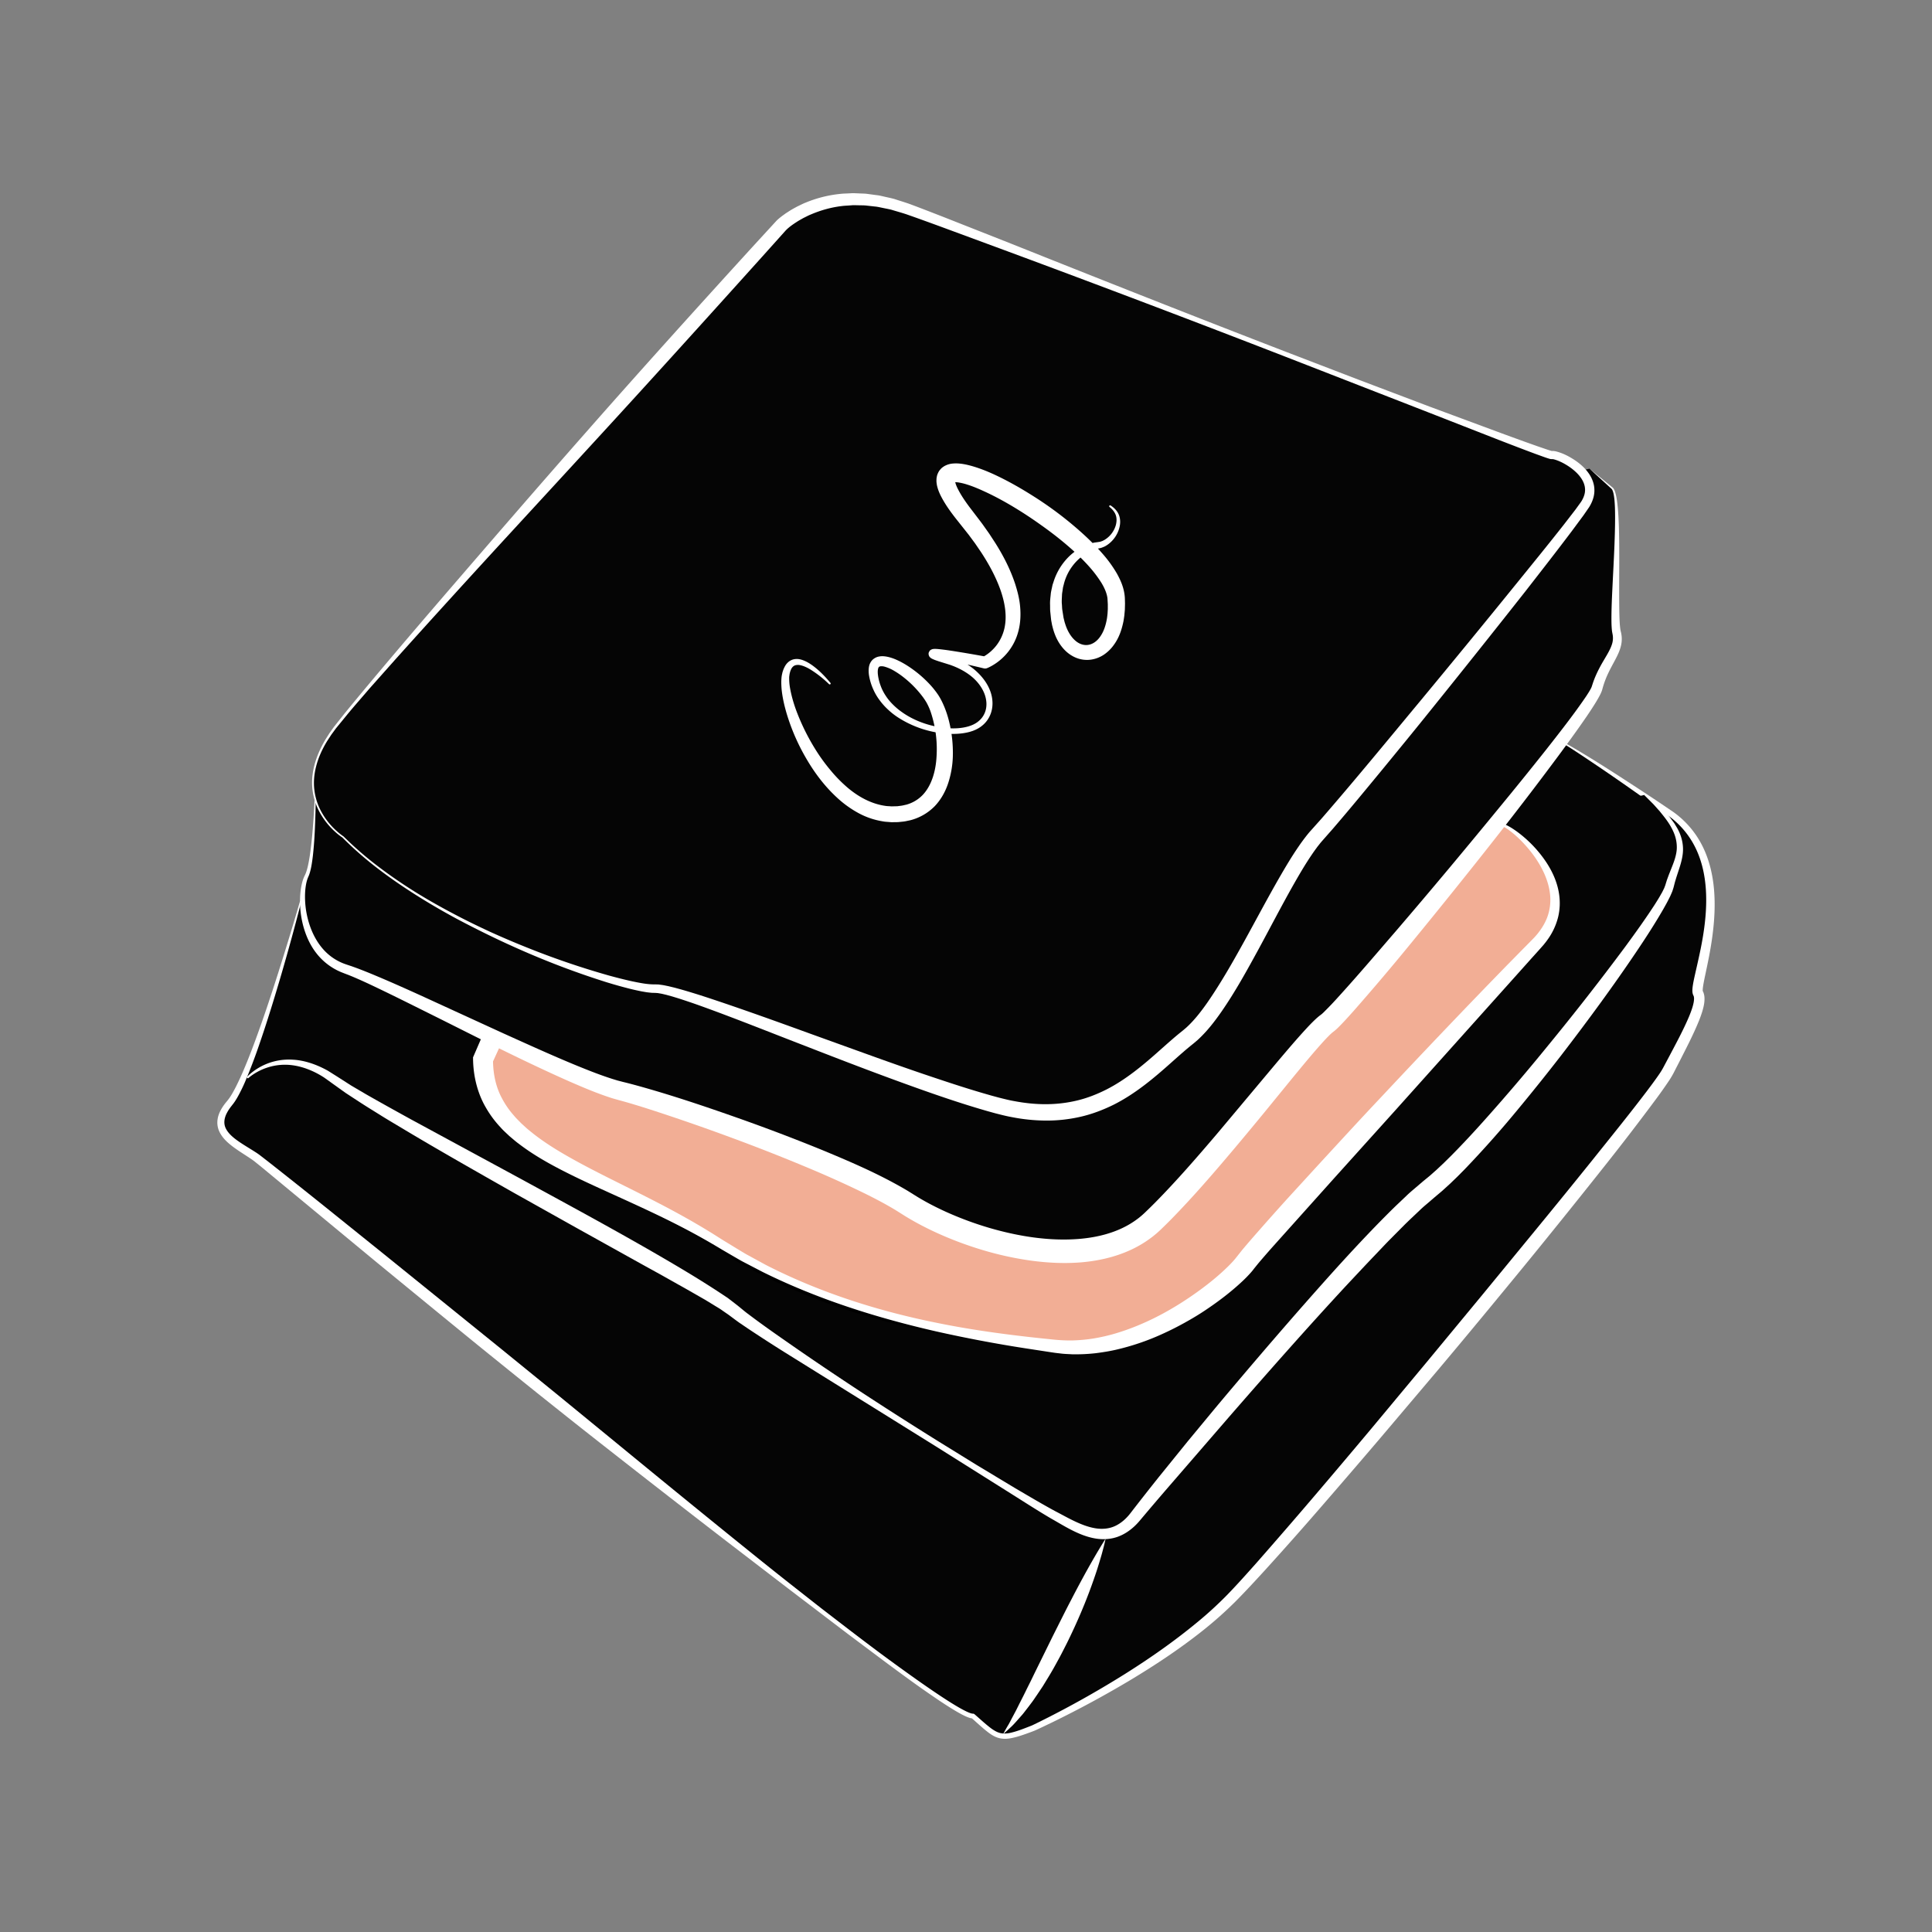 <?xml version="1.0" encoding="UTF-8"?>
<svg data-bbox="22.499 19.999 155 160.001" viewBox="0 0 200 200" height="200" width="200" xmlns="http://www.w3.org/2000/svg" data-type="color">
    <rect x="0" y="0" width="200" height="200" fill="#808080" stroke="none"/>
    <g>
        <path d="M31.121 93.322s-4.838 17.891-7.334 20.847c-2.497 2.956.624 4.201 2.653 5.601 2.029 1.4 70.379 58.031 74.28 57.875 2.653 2.334 2.653 2.645 6.242 1.245 0 0 12.952-5.912 20.287-13.224 7.334-7.312 43.382-50.874 45.411-54.764 2.029-3.889 3.745-7.001 3.121-8.09-.624-1.089 4.838-13.224-2.965-18.669s-11.08-7.312-11.08-7.312" fill="#050505" data-color="1"/>
        <path d="M31.187 93.34a235.289 235.289 0 0 1-2.045 7.466c-.725 2.477-1.481 4.947-2.326 7.391a56.727 56.727 0 0 1-1.381 3.636 17.01 17.01 0 0 1-.863 1.772 8.97 8.97 0 0 1-.267.431c-.05.071-.098.142-.151.212l-.154.196-.149.191-.127.182c-.083.119-.16.251-.227.378-.28.518-.364 1.072-.152 1.554.212.487.66.905 1.155 1.267.498.366 1.048.69 1.601 1.035.272.173.563.348.836.561l.772.597a737.929 737.929 0 0 1 6.071 4.823l6.039 4.857 12.053 9.742 6.011 4.889 5.994 4.91c3.992 3.279 7.992 6.547 12.008 9.796 2.009 1.623 4.018 3.246 6.049 4.842l3.046 2.393 3.071 2.361c1.027.783 2.055 1.564 3.091 2.334a237.62 237.62 0 0 0 3.132 2.276c1.051.749 2.108 1.488 3.182 2.197.538.354 1.079.701 1.63 1.025.276.162.554.318.835.458.14.07.282.135.422.19.134.053.293.099.368.096a.242.242 0 0 1 .17.059l.003.002c.572.493 1.126 1.016 1.708 1.454.293.214.595.397.912.48.316.086.654.076 1.002.008.696-.139 1.399-.423 2.096-.693l.245-.098.253-.121.506-.247 1.008-.507a102.397 102.397 0 0 0 7.851-4.452c2.544-1.6 5.011-3.322 7.32-5.219a39.26 39.26 0 0 0 3.299-3.01c1.033-1.071 2.038-2.196 3.036-3.32a624.166 624.166 0 0 0 5.916-6.833c1.957-2.293 3.901-4.597 5.839-6.908l5.788-6.952 5.764-6.972 5.74-6.991a909.321 909.321 0 0 0 5.703-7.018c1.881-2.353 3.783-4.694 5.596-7.085.451-.597.901-1.199 1.311-1.802.213-.308.359-.564.542-.919l.532-.998c.702-1.329 1.418-2.655 1.989-4.001.14-.336.268-.673.369-1.006.098-.329.169-.668.157-.928a.85.85 0 0 0-.023-.163c-.008-.019-.01-.044-.02-.056a.11.11 0 0 1-.009-.023c-.056-.112-.023-.05-.039-.084l-.015-.037a1.153 1.153 0 0 1-.05-.192c-.006-.046-.008-.077-.012-.117-.006-.074-.003-.133-.002-.196.005-.118.016-.227.03-.33.056-.411.139-.781.221-1.155.334-1.48.678-2.924.899-4.393.223-1.465.338-2.945.25-4.411-.088-1.462-.388-2.915-1.002-4.232a8.904 8.904 0 0 0-2.714-3.36 243.533 243.533 0 0 0-3.671-2.631 243.707 243.707 0 0 0-3.722-2.575c-1.252-.84-2.501-1.69-3.785-2.478l-.002-.001a.067.067 0 0 1-.022-.093.068.068 0 0 1 .091-.023c2.636 1.489 5.172 3.134 7.704 4.784a213.84 213.84 0 0 1 3.778 2.522 9.592 9.592 0 0 1 3.002 3.54c.697 1.404 1.052 2.949 1.183 4.486.131 1.542.048 3.086-.145 4.603-.188 1.518-.508 3.017-.82 4.48-.074.363-.149.731-.189 1.067-.01.084-.016.162-.018.233 0 .031 0 .067.002.086l.002.024a.118.118 0 0 0-.02-.054l.012.029c-.007-.012.034.073-.011-.019l.052.104c.037.071.055.138.078.208.04.137.058.268.067.393.024.495-.076.902-.181 1.296-.112.39-.247.76-.391 1.122-.586 1.439-1.288 2.78-1.972 4.127l-.516 1.006a9.074 9.074 0 0 1-.592 1.036 46.662 46.662 0 0 1-1.322 1.877 267.447 267.447 0 0 1-5.527 7.192 897.797 897.797 0 0 1-5.663 7.068c-1.894 2.351-3.815 4.678-5.736 7.007a853.878 853.878 0 0 1-5.795 6.958l-5.852 6.91a988.543 988.543 0 0 1-5.905 6.867 359.98 359.98 0 0 1-6.01 6.785c-1.022 1.117-2.044 2.228-3.122 3.313a40.464 40.464 0 0 1-3.431 3.04c-2.392 1.893-4.932 3.569-7.533 5.129a108.285 108.285 0 0 1-7.999 4.32l-1.026.491-.516.24-.26.118-.282.108c-.714.26-1.424.537-2.215.681-.392.07-.831.081-1.244-.041-.414-.12-.763-.349-1.073-.584-.619-.478-1.161-.997-1.728-1.493l.173.061c-.25-.004-.401-.074-.568-.133a5.693 5.693 0 0 1-.46-.211c-.296-.15-.58-.313-.861-.48a38.822 38.822 0 0 1-1.644-1.05 108.995 108.995 0 0 1-3.18-2.229 236.698 236.698 0 0 1-3.121-2.303l-3.104-2.324-6.169-4.696-6.152-4.718a1733.64 1733.64 0 0 1-12.243-9.513 704.74 704.74 0 0 1-6.082-4.806c-2.025-1.605-4.031-3.233-6.042-4.855-2.013-1.62-4.008-3.261-6.009-4.895l-5.994-4.914-11.939-9.877-.747-.605c-.232-.191-.493-.356-.761-.535-.534-.351-1.093-.696-1.628-1.107-.526-.411-1.07-.899-1.367-1.612a2.228 2.228 0 0 1-.136-1.133c.051-.377.19-.721.36-1.029a4.2 4.2 0 0 1 .281-.444c.052-.07.104-.146.156-.211l.153-.187.148-.183c.045-.058.088-.12.133-.18a8.01 8.01 0 0 0 .248-.388c.316-.537.596-1.111.862-1.69.53-1.162.999-2.36 1.45-3.564.897-2.411 1.709-4.858 2.49-7.314a339.048 339.048 0 0 0 2.253-7.399.068.068 0 0 1 .084-.047.067.067 0 0 1 .048.081z" fill="#FFFFFF" data-color="2"/>
        <path d="M25.659 111.525s3.589-3.734 9.051.311 37.764 20.847 41.197 23.803c3.433 2.956 30.742 19.914 33.083 21.159 2.341 1.245 5.774 3.734 8.583.156s23.72-28.626 30.43-33.916c6.71-5.29 24.032-28.16 24.812-31.271.78-3.112 2.965-4.667-2.497-9.49" fill="#050505" data-color="1"/>
        <path d="M25.592 111.458s.032-.036.106-.107a4.44 4.44 0 0 1 .335-.295 6.23 6.23 0 0 1 1.491-.893 6.215 6.215 0 0 1 2.787-.465c1.129.056 2.399.45 3.653 1.156l.936.589.937.6.489.315.507.298 1.045.614c1.441.824 3.024 1.702 4.714 2.632l11.414 6.184c4.176 2.283 8.718 4.726 13.454 7.448 2.366 1.368 4.783 2.783 7.206 4.385l.455.302c.076.051.152.099.228.153l.229.175.457.352.228.176.057.044.035.027.105.086c.28.226.56.464.842.683l.854.638c1.153.853 2.369 1.704 3.586 2.548 4.876 3.395 10.027 6.754 15.325 10.059l3.999 2.47 4.05 2.439c1.36.795 2.732 1.612 4.1 2.354.706.364 1.403.76 2.096 1.083.695.325 1.406.594 2.115.703.709.11 1.406.042 2.017-.244.611-.285 1.143-.756 1.584-1.33a295.249 295.249 0 0 1 2.935-3.738l2.977-3.677 2.999-3.623c4.016-4.787 8.024-9.451 12.008-13.887 1.998-2.215 4-4.359 6.052-6.397.514-.509 1.047-1.002 1.566-1.499.254-.251.531-.49.811-.727l.831-.709c.243-.207.533-.438.795-.655l.733-.651.733-.69.717-.706c1.893-1.903 3.641-3.877 5.318-5.796a215.34 215.34 0 0 0 4.755-5.653 269.435 269.435 0 0 0 7.963-10.192c1.139-1.549 2.184-3.016 3.081-4.4.218-.347.437-.689.623-1.026l.143-.251.123-.247c.038-.081.089-.167.11-.238l.089-.236.168-.542.2-.545.393-.992c.246-.632.421-1.224.432-1.79a3.85 3.85 0 0 0-.309-1.566c-.395-.951-1.004-1.647-1.456-2.217l-.65-.726-.502-.503-.411-.41-.003-.003a.095.095 0 0 1 .129-.139l.444.381.544.469.716.688c.137.129.264.284.406.439.136.161.298.313.432.507.138.189.292.38.436.593.127.225.283.446.402.702.25.506.436 1.113.462 1.784.027.673-.14 1.369-.355 2.04l-.331 1.015-.152.505-.141.55-.099.31c-.033.115-.079.2-.119.298l-.127.289-.139.276c-.183.374-.39.732-.598 1.103-.847 1.466-1.831 2.994-2.92 4.599-2.17 3.215-4.744 6.748-7.653 10.528a217.385 217.385 0 0 1-4.66 5.808 107.64 107.64 0 0 1-5.328 5.977l-.735.742-.761.734-.812.738-.811.684-.767.659c-.258.217-.516.438-.766.684-.503.481-1.016.953-1.519 1.45a2071.1 2071.1 0 0 1-1.506 1.517c-.505.508-.997 1.04-1.499 1.563-1.005 1.046-2.006 2.123-3.02 3.202-4.03 4.346-8.09 8.947-12.182 13.649l-6.159 7.119a315.393 315.393 0 0 0-3.073 3.605c-.55.657-1.251 1.25-2.096 1.599-.845.355-1.798.396-2.646.225-.856-.165-1.632-.499-2.359-.87-.733-.375-1.401-.788-2.091-1.175-1.392-.818-2.711-1.672-4.053-2.516l-7.987-5.023-15.584-9.698a165.5 165.5 0 0 1-3.736-2.414l-.927-.629c-.302-.213-.586-.432-.878-.647l-.109-.081s-.06-.047-.073-.055l-.052-.036-.208-.144-.414-.287c-.261-.195-.589-.373-.882-.558l-.9-.549-.919-.526c-.611-.35-1.216-.698-1.827-1.036l-1.812-1.02-1.8-.992-6.937-3.858-6.478-3.628c-4.142-2.348-7.936-4.508-11.261-6.497-.83-.5-1.639-.972-2.41-1.45-.769-.483-1.511-.933-2.222-1.394l-1.044-.682-.504-.33-.474-.338-1.761-1.262c-1.125-.727-2.264-1.139-3.287-1.27a5.841 5.841 0 0 0-2.602.247 5.919 5.919 0 0 0-1.482.728c-.312.214-.45.346-.45.346a.095.095 0 0 1-.138-.131l.004-.004z" fill="#FFFFFF" data-color="2"/>
        <path d="M155.321 85.322c.001.003.027-.019.133-.012.085.007.197.039.334.096.274.114.652.328 1.11.653.458.326.99.772 1.563 1.352.57.582 1.184 1.301 1.736 2.211.547.905 1.035 2.027 1.143 3.351a6.057 6.057 0 0 1-.19 2.057 6.71 6.71 0 0 1-.951 2.006 8.8 8.8 0 0 1-.719.907l-.763.838-1.59 1.74-3.424 3.756c-2.396 2.609-4.979 5.448-7.749 8.416l-2.112 2.249-2.182 2.289-4.495 4.729c-1.521 1.61-3.077 3.238-4.609 4.924-.773.837-1.54 1.689-2.294 2.556l-.566.651-.538.66c-.177.232-.373.47-.576.683-.2.218-.407.426-.619.63a27.793 27.793 0 0 1-2.709 2.26 33.127 33.127 0 0 1-2.952 1.968c-2.033 1.222-4.215 2.247-6.533 2.905a19.127 19.127 0 0 1-3.557.676c-.302.034-.605.046-.909.056-.304.019-.608.009-.913.004a20.46 20.46 0 0 1-1.803-.138 167.156 167.156 0 0 1-6.998-.916 103.07 103.07 0 0 1-6.836-1.323c-2.243-.505-4.433-1.125-6.572-1.783l-1.586-.531c-.263-.09-.527-.172-.787-.268l-.773-.295-1.534-.588-1.497-.638-.743-.317c-.245-.11-.485-.229-.726-.343l-1.437-.686c-.475-.23-.929-.495-1.39-.738-.456-.252-.92-.484-1.361-.749-1.785-1.06-3.425-2.118-5.068-3.046A99.95 99.95 0 0 0 66.42 125c-3.156-1.592-6.115-2.974-8.626-4.45-2.51-1.456-4.592-3.032-5.877-4.73a9.328 9.328 0 0 1-1.383-2.451c-.165-.376-.241-.75-.344-1.079-.069-.339-.132-.647-.173-.924l-.068-.738c-.013-.212-.006-.392-.009-.536l-.002-.436a.068.068 0 0 1 .136-.006v.006l.034.429c.014.141.019.317.047.524l.118.714c.061.266.137.561.223.883.12.312.212.666.391 1.017a8.923 8.923 0 0 0 1.452 2.256c.662.761 1.496 1.517 2.487 2.235.99.72 2.136 1.403 3.398 2.069 2.528 1.329 5.505 2.621 8.729 4.129 1.609.76 3.279 1.578 4.976 2.497.423.233.852.459 1.279.711.43.246.859.496 1.277.754l.642.387.637.374 1.288.756c.433.253.888.473 1.336.714.452.232.897.484 1.364.703l1.403.669c.236.111.47.228.708.336l.725.311 1.462.627 1.501.578c1 .4 2.037.736 3.071 1.107 2.09.676 4.234 1.318 6.438 1.847 2.202.537 4.451 1.003 6.732 1.416 2.283.413 4.591.765 6.925 1.086.592.086 1.146.165 1.718.198.285.015.571.036.858.029.287.002.574.001.861-.02a18.36 18.36 0 0 0 3.427-.516c2.259-.559 4.431-1.487 6.47-2.625 2.029-1.154 3.953-2.508 5.629-4.089l8.946-10.298 4.299-4.911 2.091-2.373 2.063-2.296c2.726-3.01 5.356-5.809 7.78-8.395l3.507-3.686c.559-.584 1.103-1.154 1.64-1.699l.787-.808c.247-.251.467-.517.67-.788.81-1.085 1.185-2.332 1.137-3.5-.041-1.171-.438-2.228-.896-3.115a11.579 11.579 0 0 0-1.534-2.217 12.697 12.697 0 0 0-1.435-1.409c-.419-.352-.768-.587-1.014-.713a1.036 1.036 0 0 0-.28-.107c-.04-.012-.084.001-.084.001a.068.068 0 0 1-.082-.05c-.013-.031.01-.067.046-.076z"/>
        <path d="M155.337 85.388c.78-.311 9.363 6.379 3.745 12.291-5.618 5.912-28.557 30.805-30.118 32.983-1.561 2.178-10.767 9.801-19.662 8.712-8.895-1.089-22.783-3.112-34.643-10.579-11.86-7.468-24.656-9.335-24.656-19.136l2.906-6.524 98.073-19.368 4.355 1.621z" fill="#F2AE95" data-color="3"/>
        <path d="M155.336 85.266c.02-.017.123-.014.173-.004.059.01.112.025.163.042.102.034.198.075.29.12.185.089.361.19.532.297.342.214.666.452.979.702a12.576 12.576 0 0 1 1.726 1.681c1.036 1.225 1.908 2.682 2.183 4.361.137.833.11 1.709-.105 2.544a6.825 6.825 0 0 1-1.102 2.304c-.122.174-.256.337-.389.502l-.407.461-.789.876-1.574 1.759-12.609 14.07-6.323 7.016-6.294 7.024a92.661 92.661 0 0 0-1.526 1.755l-.335.414-.085.104-.111.145c-.075.1-.149.185-.222.269-.296.338-.592.637-.897.923-1.214 1.138-2.509 2.114-3.861 3.017-.674.452-1.373.868-2.083 1.262-.71.395-1.433.766-2.174 1.103a24.873 24.873 0 0 1-4.612 1.625c-.794.202-1.607.335-2.422.44a18.5 18.5 0 0 1-2.469.118c-.413-.026-.826-.03-1.237-.088-.204-.024-.415-.045-.612-.073l-.587-.088-2.346-.36a137.923 137.923 0 0 1-9.337-1.768c-6.172-1.416-12.258-3.334-17.952-6.159l-2.113-1.1c-.692-.389-1.375-.797-2.063-1.194a70.559 70.559 0 0 0-4.098-2.301c-2.781-1.445-5.652-2.718-8.529-4.031-1.438-.658-2.878-1.33-4.297-2.074-1.418-.743-2.82-1.563-4.132-2.569-.334-.241-.643-.525-.964-.789-.302-.292-.621-.565-.9-.887a10.756 10.756 0 0 1-1.532-2.064c-.882-1.506-1.297-3.277-1.322-4.99l-.003-.205.092-.212 2.837-6.555.224-.517.573-.118 24.481-5.027 12.256-2.437 12.274-2.348 12.285-2.291 12.297-2.233a1825.752 1825.752 0 0 1 24.639-4.232l.089-.015.067.027c1.404.566 2.814 1.172 4.253 1.768zm.003.244c-1.464-.486-2.957-.962-4.456-1.476l.156.013a1825.692 1825.692 0 0 1-24.397 5.452l-12.222 2.609-12.233 2.551-12.245 2.494-12.262 2.406-24.555 4.657.796-.634-2.975 6.494.089-.417c-.001 1.426.266 2.825.943 4.066a8.86 8.86 0 0 0 1.222 1.757c.227.282.502.532.753.799.279.246.539.509.836.741 1.153.96 2.448 1.796 3.792 2.569 1.344.775 2.735 1.495 4.137 2.205 2.809 1.414 5.664 2.792 8.427 4.355.347.192.69.392 1.032.593.344.198.685.402 1.023.61.68.404 1.348.853 2.018 1.255.669.404 1.332.818 2.006 1.215l2.061 1.124c5.581 2.855 11.621 4.778 17.776 6.008 3.078.628 6.19 1.074 9.315 1.431.781.089 1.563.172 2.347.25.799.092 1.518.134 2.278.127.752-.024 1.503-.09 2.248-.213a18.75 18.75 0 0 0 2.21-.509c2.91-.863 5.654-2.309 8.153-4.065 1.249-.874 2.457-1.833 3.517-2.876.265-.259.516-.527.733-.787l.724-.912a95.244 95.244 0 0 1 1.565-1.817 306.269 306.269 0 0 1 3.151-3.537l3.194-3.488c2.137-2.317 4.264-4.643 6.429-6.933 4.309-4.6 8.652-9.166 13.055-13.68l1.658-1.687.833-.842.394-.406c.121-.137.244-.272.354-.416.45-.569.817-1.196 1.032-1.877a5.213 5.213 0 0 0 .211-2.13c-.153-1.456-.842-2.868-1.748-4.101a13.513 13.513 0 0 0-1.531-1.733 9.968 9.968 0 0 0-.882-.751 5.076 5.076 0 0 0-.476-.32 2.13 2.13 0 0 0-.246-.127.822.822 0 0 0-.12-.042c-.047-.009-.045-.019-.12-.005z" fill="#FFFFFF" data-color="2"/>
        <path d="M112.423 115.259a7 7 0 0 0 .181.544c.106.347.235.847.36 1.45.121.603.234 1.311.311 2.073.04.381.073.775.092 1.177.027.401.031.81.038 1.219.003.408-.009.818-.026 1.221-.015.403-.054.8-.088 1.182a25.31 25.31 0 0 1-.149 1.103 23.1 23.1 0 0 1-.199.981c-.072.302-.156.577-.228.819-.068.242-.155.449-.222.619-.135.339-.227.526-.227.526s-.024-.212-.04-.571c-.007-.179-.015-.395-.032-.644l-.036-.826a36.657 36.657 0 0 1-.038-.972 39.187 39.187 0 0 1-.035-1.082 42.84 42.84 0 0 1-.026-1.156c-.014-.394-.004-.793-.015-1.194l.005-1.196c.004-.395.012-.784.023-1.161.023-.754.059-1.461.108-2.069.021-.304.054-.584.078-.832.021-.248.054-.465.076-.644.05-.36.089-.567.089-.567z"/>
        <path d="m114.452 159.288-.055.255c-.041.164-.091.411-.176.715-.081.306-.176.679-.306 1.098-.124.422-.268.897-.438 1.41a55.154 55.154 0 0 1-2.103 5.367 57.726 57.726 0 0 1-.918 1.942c-.326.642-.646 1.288-.995 1.907a34.46 34.46 0 0 1-1.041 1.809c-.178.288-.345.576-.524.85l-.533.797c-.178.256-.342.51-.517.746l-.514.679c-.169.214-.323.424-.483.615l-.47.532c-.292.335-.551.62-.793.834-.231.222-.422.384-.547.499l-.197.171.125-.231c.085-.147.201-.369.362-.636.167-.262.329-.611.537-.992l.324-.609.342-.686c.242-.475.507-.985.77-1.538l.42-.839.428-.883 1.843-3.745.953-1.898c.316-.626.626-1.243.939-1.834.612-1.19 1.207-2.291 1.73-3.232.527-.939.981-1.716 1.31-2.256.326-.543.527-.847.527-.847z" fill="#FFFFFF" data-color="2"/>
        <path d="M32.682 79.632s0 9.179-.936 11.046c-.936 1.867-.624 8.09 4.057 9.646 4.682 1.556 22.783 11.202 28.401 12.602 5.618 1.4 23.408 7.623 29.65 11.668 6.242 4.045 19.194 7.779 25.436 1.867 6.242-5.912 16.073-19.136 18.102-20.536 2.029-1.4 27.153-31.894 27.933-34.694.78-2.8 2.497-3.889 2.029-5.756-.468-1.867.624-14.002-.468-14.935-1.092-.933-2.341-2.023-2.341-2.023" fill="#050505" data-color="1"/>
        <path d="M32.682 79.632s.017.816.008 2.346a102.87 102.87 0 0 1-.053 2.818c-.04 1.11-.091 2.385-.25 3.813-.043.357-.093.723-.163 1.099a7.918 7.918 0 0 1-.132.571 6.119 6.119 0 0 1-.094.291l-.117.28c-.141.339-.215.722-.261 1.118a7.877 7.877 0 0 0-.038 1.225 9.31 9.31 0 0 0 .466 2.554c.283.848.705 1.684 1.306 2.4a5.456 5.456 0 0 0 2.308 1.628c.221.079.492.169.742.251.257.093.529.188.783.287.516.197 1.032.406 1.551.623 2.077.866 4.221 1.839 6.452 2.865l6.955 3.189c2.408 1.083 4.89 2.22 7.467 3.283 1.286.525 2.603 1.052 3.922 1.461.163.047.331.105.492.145l.5.13c.349.084.71.177 1.076.275.717.194 1.43.396 2.144.608 2.856.842 5.724 1.814 8.631 2.839a195.33 195.33 0 0 1 8.782 3.339c2.942 1.223 5.899 2.482 8.789 4.194l1.03.641c.322.195.66.39.998.574.679.37 1.379.713 2.093 1.033a34.806 34.806 0 0 0 4.421 1.621c3.016.87 6.184 1.37 9.237 1.117 1.519-.127 3.004-.454 4.33-1.063a9.168 9.168 0 0 0 1.843-1.118c.138-.113.278-.223.408-.345.065-.06.135-.119.195-.179l.22-.212c.3-.284.573-.56.851-.837 2.24-2.272 4.358-4.712 6.432-7.149l6.136-7.318c1.024-1.209 2.033-2.408 3.121-3.585.272-.295.555-.587.865-.884.167-.152.317-.297.549-.468l.081-.061c-.058.042.017-.014.019-.016l.058-.044.026-.025.056-.05.092-.086a36.37 36.37 0 0 0 1.538-1.612c2.043-2.244 3.992-4.54 5.915-6.765a669.61 669.61 0 0 0 5.576-6.584 865.966 865.966 0 0 0 5.208-6.295 394.887 394.887 0 0 0 4.797-5.933c1.507-1.917 2.959-3.773 4.182-5.581.145-.225.294-.452.41-.667.058-.104.113-.218.135-.278l.128-.391c.187-.555.421-1.065.677-1.554.501-.972 1.147-1.814 1.342-2.625a2.045 2.045 0 0 0 .01-.901l-.036-.189a3.104 3.104 0 0 1-.029-.212c-.05-.52-.047-.993-.045-1.466.009-.94.049-1.836.09-2.697.083-1.721.171-3.298.225-4.722.053-1.424.082-2.696.046-3.797-.023-.549-.056-1.061-.161-1.503a1.42 1.42 0 0 0-.104-.305.417.417 0 0 0-.076-.116c-.029-.033-.077-.072-.114-.108l-.449-.41-1.734-1.586 1.821 1.486.471.385c.042.036.081.062.128.108.05.047.086.1.116.154.061.108.103.222.138.338.138.467.199.983.255 1.539.104 1.113.137 2.392.149 3.823.013 1.43-.001 3.013-.003 4.732.001.859.001 1.753.025 2.671.015.456.033.929.093 1.366.008.055.017.106.025.145l.018.081.02.085a2.99 2.99 0 0 1 .035 1.291c-.113.572-.359 1.073-.601 1.537-.245.466-.496.91-.715 1.369a9.622 9.622 0 0 0-.553 1.413c-.038.115-.068.25-.112.391a2.05 2.05 0 0 1-.097.258c-.033.074-.067.152-.101.216-.137.275-.283.517-.431.767-.597.98-1.259 1.92-1.94 2.883a173.1 173.1 0 0 1-2.126 2.919c-2.929 3.945-6.19 8.142-9.706 12.529a675.592 675.592 0 0 1-5.446 6.723 250.728 250.728 0 0 1-5.858 6.91c-.52.581-1.026 1.152-1.625 1.745l-.118.114-.16.143-.083.071-.057.045-.096.073-.033.028c-.08.058-.211.181-.328.292-.247.244-.501.511-.753.792-1.01 1.122-2.004 2.332-3.001 3.542l-3.005 3.681a427.442 427.442 0 0 1-3.077 3.704c-2.083 2.469-4.206 4.941-6.527 7.316-.297.298-.596.602-.886.879l-.219.213c-.084.084-.169.157-.254.235-.167.157-.347.301-.524.446a11.604 11.604 0 0 1-2.327 1.429c-1.647.763-3.407 1.148-5.144 1.297-1.741.143-3.468.053-5.159-.172a33.361 33.361 0 0 1-4.963-1.076 37.13 37.13 0 0 1-4.722-1.755 32.668 32.668 0 0 1-2.255-1.126c-.37-.204-.731-.414-1.098-.638l-1.019-.64c-1.314-.795-2.723-1.507-4.141-2.182a109.78 109.78 0 0 0-4.297-1.931 194.307 194.307 0 0 0-8.636-3.414 215.139 215.139 0 0 0-8.49-2.939 90.543 90.543 0 0 0-2.08-.639 44.224 44.224 0 0 0-1.034-.288l-.548-.156c-.189-.052-.362-.117-.544-.174-1.426-.482-2.744-1.05-4.047-1.617-5.18-2.297-9.895-4.749-14.29-6.931-2.195-1.091-4.294-2.145-6.306-3.092a51.658 51.658 0 0 0-1.494-.675c-.248-.11-.484-.203-.728-.303a32.02 32.02 0 0 1-.762-.294 6.32 6.32 0 0 1-2.591-1.994c-.647-.84-1.051-1.784-1.31-2.708a9.906 9.906 0 0 1-.356-2.735c.004-.442.038-.875.108-1.296.071-.419.171-.833.353-1.215.18-.342.271-.689.357-1.054.08-.361.142-.719.197-1.069.206-1.404.302-2.677.38-3.781.075-1.105.118-2.047.15-2.811.067-1.525.079-2.34.079-2.34z" fill="#FFFFFF" data-color="2"/>
        <path d="M35.491 86.633s-6.398-4.045-.78-11.357c5.618-7.312 46.191-51.963 46.191-51.963s4.681-4.667 12.952-1.711c8.271 2.956 66.165 25.67 66.79 25.515.624-.156 5.462 2.023 3.433 5.134-2.029 3.112-23.876 30.027-27.621 34.072-3.745 4.045-9.051 17.58-13.42 21.003-4.369 3.423-9.051 9.957-19.662 7.157s-32.615-12.291-35.58-12.135c-2.966.153-22.784-6.07-32.303-15.715z" fill="#050505" data-color="1"/>
        <path d="M35.438 86.695a5.984 5.984 0 0 1-.767-.608 7.631 7.631 0 0 1-1.723-2.28 6.32 6.32 0 0 1-.594-2.014c-.102-.769-.046-1.629.177-2.513.223-.885.609-1.796 1.14-2.694l.424-.672.475-.667 1.054-1.332c2.944-3.605 6.599-7.904 10.824-12.81 4.23-4.901 8.998-10.434 14.265-16.413 5.261-5.984 11.038-12.396 17.191-19.141l2.331-2.539.147-.16c.094-.095.067-.066.116-.112l.098-.086c.132-.116.25-.203.377-.304l.381-.274.392-.252c.262-.167.536-.311.809-.459.281-.129.554-.279.844-.39a12.707 12.707 0 0 1 3.606-.905c.309-.035.622-.036.933-.055.156-.005.312-.021.467-.015l.467.019c.311.02.625.012.934.056l.927.124c.312.03.612.116.917.181.303.071.61.132.911.213.588.195 1.198.371 1.769.584 1.142.429 2.277.871 3.419 1.316l6.898 2.722c9.262 3.697 18.84 7.491 28.609 11.257l7.357 2.825 7.413 2.808 7.461 2.765c1.246.456 2.494.912 3.744 1.351l.936.319c.152.05.317.103.448.138.053.02.071.002-.047.015.063.002.061-.011.173-.009.101 0 .159.012.207.019.056.008.103.02.151.031.738.195 1.344.519 1.94.912.584.399 1.136.883 1.539 1.529.199.322.355.688.428 1.081.074.392.057.806-.039 1.187-.096.383-.26.735-.457 1.053l-.575.833-1.198 1.619c-1.6 2.125-3.231 4.214-4.857 6.302a1441.584 1441.584 0 0 1-9.843 12.35c-1.637 2.039-3.289 4.053-4.933 6.058-1.65 2.002-3.286 3.992-4.965 5.947-.205.245-.427.488-.641.732l-.627.713-.157.181-.136.172c-.089.117-.179.22-.268.347-.181.245-.359.493-.531.75-.693 1.02-1.323 2.106-1.941 3.193-1.229 2.183-2.382 4.41-3.573 6.605-1.197 2.192-2.395 4.374-3.826 6.438-.72 1.03-1.49 2.037-2.478 2.939l-.388.329-.346.278c-.228.188-.442.366-.669.563-.448.386-.893.784-1.342 1.183-1.789 1.598-3.691 3.199-5.904 4.317-1.106.549-2.271.992-3.47 1.265a15.694 15.694 0 0 1-3.623.392 18.931 18.931 0 0 1-3.539-.371c-.578-.105-1.138-.254-1.702-.398l-.807-.224-.814-.239c-2.154-.643-4.23-1.35-6.264-2.075-4.064-1.447-7.945-2.942-11.662-4.391-3.721-1.434-7.267-2.861-10.673-4.091a69.436 69.436 0 0 0-2.528-.863l-.623-.191-.618-.171c-.202-.044-.41-.103-.606-.136l-.293-.05-.257-.017-.343-.009c-.114-.008-.239-.023-.357-.036-.243-.025-.443-.069-.666-.103a27.85 27.85 0 0 1-1.257-.278 48.303 48.303 0 0 1-2.399-.672c-6.222-1.953-11.368-4.368-15.483-6.548-4.107-2.209-7.119-4.317-9.057-5.888a36.394 36.394 0 0 1-2.833-2.556zm.111-.12.7.675a36.828 36.828 0 0 0 2.141 1.858 48.907 48.907 0 0 0 3.717 2.669c1.509.987 3.306 2.024 5.367 3.092 1.03.535 2.13 1.07 3.294 1.607a88.962 88.962 0 0 0 3.7 1.579 84.263 84.263 0 0 0 8.553 2.927c.776.213 1.568.416 2.374.594.806.168 1.638.34 2.402.328.129.002.262.004.389.011l.349.048c.233.033.446.086.672.129l.654.159.648.177c.861.246 1.724.514 2.592.797 3.468 1.141 7.068 2.435 10.816 3.797l5.739 2.07c1.949.703 3.937 1.41 5.966 2.1 2.029.683 4.097 1.378 6.202 1.991l.788.227.808.219c.52.129 1.047.267 1.579.358 1.062.202 2.143.319 3.225.319 1.082 0 2.164-.119 3.222-.369 1.059-.247 2.085-.646 3.075-1.144 1.984-1.006 3.76-2.475 5.537-4.064.447-.396.898-.799 1.363-1.199.228-.198.478-.406.716-.601l.361-.29.304-.259c.805-.731 1.534-1.662 2.211-2.634 1.352-1.959 2.569-4.09 3.766-6.257 1.199-2.17 2.37-4.39 3.638-6.601.639-1.104 1.29-2.21 2.036-3.29.184-.271.379-.538.579-.805.201-.26.437-.564.642-.787l.645-.722c.21-.235.421-.464.629-.708 3.342-3.853 6.636-7.867 9.972-11.884 3.333-4.024 6.674-8.095 10.001-12.203 1.664-2.052 3.339-4.106 4.973-6.186l1.201-1.555.573-.792c.158-.242.279-.496.35-.755.147-.517.051-1.057-.242-1.548-.29-.492-.744-.921-1.247-1.278-.501-.351-1.086-.661-1.634-.814-.032-.008-.066-.018-.093-.021-.034-.007-.058-.008-.04-.01.03-.013-.055.005-.075-.002-.201.006-.263-.032-.29-.036-.189-.054-.339-.107-.502-.163l-.946-.342c-1.25-.464-2.491-.942-3.73-1.422l-7.414-2.899-14.731-5.737a1999.368 1999.368 0 0 0-28.745-10.902l-6.952-2.567c-1.148-.42-2.294-.837-3.431-1.236-.57-.198-1.127-.343-1.687-.517-.283-.07-.569-.119-.853-.18-.285-.054-.566-.13-.853-.15l-.857-.096c-.285-.035-.571-.019-.856-.032l-.427-.009c-.142-.002-.283.017-.425.024-.282.024-.566.029-.845.067-1.12.132-2.203.441-3.217.876-.257.1-.496.238-.745.355-.238.134-.48.264-.707.413-.455.29-.912.619-1.212.964l-2.3 2.565C72.856 33.29 67.068 39.69 61.678 45.555c-5.383 5.872-10.348 11.227-14.7 16.017-2.18 2.392-4.209 4.64-6.079 6.724l-2.674 3.009c-.831.976-1.644 1.887-2.378 2.788l-1.071 1.31-.477.649-.427.654c-.536.873-.927 1.76-1.145 2.623-.222.861-.279 1.695-.184 2.442a6.15 6.15 0 0 0 .568 1.959 7.44 7.44 0 0 0 1.673 2.234c.234.215.424.365.553.461a3.354 3.354 0 0 0 .208.148l.004.002z" fill="#FFFFFF" data-color="2"/>
        <path d="M85.824 70.827a11.17 11.17 0 0 0-1.924-1.516c-.342-.206-.706-.38-1.06-.452a1.032 1.032 0 0 0-.483.002.652.652 0 0 0-.34.225c-.096.109-.159.272-.217.432l-.061.241-.042.307a5.84 5.84 0 0 0 .08 1.119c.133.777.355 1.553.629 2.31a22.592 22.592 0 0 0 2.158 4.325c.434.678.914 1.323 1.426 1.933a14.389 14.389 0 0 0 1.65 1.696c1.176 1.026 2.563 1.773 4.003 1.973.179.036.361.028.541.046l.068.005.034.002.017.001h-.018l.156-.004.312-.008.154-.005.124-.017.249-.031c.166-.019.342-.072.513-.104a3.727 3.727 0 0 0 1.726-1.015c.934-.987 1.363-2.508 1.436-4.033a12.07 12.07 0 0 0-.614-4.575 6.148 6.148 0 0 0-.446-.988l-.166-.263-.153-.221a10.838 10.838 0 0 0-2.029-2.093 8.56 8.56 0 0 0-.959-.66 4.154 4.154 0 0 0-.996-.44 1.169 1.169 0 0 0-.419-.047c-.109.016-.149.035-.197.088-.052.049-.091.186-.106.339-.013.156-.006.335.021.518.047.363.151.759.288 1.113.125.343.311.698.525 1.016.21.326.466.626.746.902.278.279.583.534.909.763 1.3.928 2.887 1.473 4.487 1.645.799.083 1.619.062 2.37-.151.094-.025.183-.06.275-.089.084-.031.187-.079.252-.104.088-.049.192-.097.268-.146.073-.051.148-.091.22-.153.293-.226.532-.515.68-.85.311-.668.247-1.474-.051-2.166-.3-.699-.815-1.311-1.435-1.785-.623-.474-1.338-.83-2.087-1.091l-1.188-.371c-.208-.071-.399-.131-.643-.246a1.002 1.002 0 0 1-.112-.063c-.032-.023-.049-.032-.092-.07a.775.775 0 0 1-.081-.091c-.015-.003-.112-.203-.093-.312-.019-.121.14-.356.203-.378a.622.622 0 0 1 .281-.107l.077-.007.058-.002c.145-.002.252.007.365.016.871.085 1.683.226 2.513.358.826.137 1.646.281 2.47.433l-.364.032c.038-.02.122-.063.186-.102a4.203 4.203 0 0 0 .597-.431c.251-.215.477-.457.674-.718a4.576 4.576 0 0 0 .799-1.765c.276-1.287.024-2.688-.451-4.011-.482-1.33-1.181-2.609-1.981-3.83l-.619-.907-.655-.887-1.396-1.76c-.491-.634-.946-1.262-1.355-2.006-.202-.372-.396-.763-.521-1.28-.032-.126-.049-.283-.067-.425a4.37 4.37 0 0 1 .001-.256c.002-.044.002-.084.007-.13l.027-.149c.029-.19.123-.412.246-.609.071-.096.15-.188.233-.273.084-.076.175-.139.268-.201.362-.212.708-.276.976-.292.283-.022.524-.004.759.021.462.057.872.161 1.271.277.794.237 1.529.535 2.244.866 1.426.666 2.77 1.437 4.076 2.268a37.028 37.028 0 0 1 3.757 2.725c1.196.988 2.346 2.045 3.386 3.25a12.918 12.918 0 0 1 1.422 1.978c.405.732.774 1.541.829 2.55l.015.567-.016.639-.055.619c-.033.207-.056.414-.099.621-.171.823-.445 1.665-.993 2.408a4.04 4.04 0 0 1-1.005.989 3.237 3.237 0 0 1-1.392.531 3.002 3.002 0 0 1-1.491-.192 3.474 3.474 0 0 1-1.184-.8c-.652-.663-1.02-1.478-1.234-2.279l-.078-.302-.057-.303-.028-.152-.018-.106-.007-.07-.029-.281-.058-.563c-.011-.199-.008-.414-.011-.62-.021-.42.043-.818.079-1.222.03-.201.079-.401.12-.6.023-.099.039-.2.069-.298l.097-.292a6.313 6.313 0 0 1 1.17-2.141 5.783 5.783 0 0 1 1.904-1.503 4.702 4.702 0 0 1 1.164-.402l.319-.042.251-.039c.079-.02.134-.047.204-.067.068-.021.144-.07.216-.103a2.612 2.612 0 0 0 1.222-1.588c.081-.331.099-.686-.02-1.011-.117-.325-.352-.601-.635-.829l-.006-.005a.094.094 0 0 1-.014-.133.096.096 0 0 1 .126-.02c.329.212.631.496.811.871.179.374.211.807.143 1.209a3.104 3.104 0 0 1-1.315 2.013c-.094.055-.174.116-.283.164-.107.045-.225.096-.327.128l-.138.033-.069.016-.034.008-.017.004-.047.008-.24.052a3.98 3.98 0 0 0-.942.417 5.23 5.23 0 0 0-2.396 3.268l-.066.25c-.02.084-.027.171-.041.257-.022.172-.056.341-.072.514-.008.348-.048.7-.01 1.034.012.171.014.333.033.51l.088.559.044.279.011.07c-.008-.055 0-.006-.001-.015l.004.016.008.031.031.125.061.249.077.241c.205.64.536 1.221.964 1.619.427.404.952.586 1.434.495.485-.081.94-.428 1.261-.928.332-.491.53-1.122.643-1.771.029-.163.041-.332.064-.498l.03-.508-.001-.492-.032-.563c-.04-.506-.296-1.116-.644-1.683a12.73 12.73 0 0 0-1.259-1.662c-.951-1.066-2.047-2.045-3.194-2.96a38.866 38.866 0 0 0-1.767-1.323 42.898 42.898 0 0 0-1.829-1.243c-1.24-.794-2.522-1.532-3.834-2.148-.655-.306-1.316-.596-1.968-.802a6.078 6.078 0 0 0-.936-.229 2.062 2.062 0 0 0-.372-.022c-.109-.003-.14.031-.106.003.017-.006.026-.02.039-.035a.128.128 0 0 0 .049-.059c.033-.033.037-.086.042-.087a.023.023 0 0 0-.003-.011l.002.011a.06.06 0 0 1-.004.026c.012.044.006.077.02.133.044.219.168.52.323.811.304.586.721 1.196 1.143 1.763l.682.893c.233.308.471.611.698.923l.671.948.637.976c.829 1.316 1.555 2.722 2.056 4.245.242.763.447 1.552.513 2.378.069.821.035 1.674-.184 2.501a5.762 5.762 0 0 1-2.898 3.667 3.87 3.87 0 0 1-.321.15l-.011.005a.566.566 0 0 1-.353.027c-.803-.193-1.613-.381-2.42-.56-.804-.176-1.626-.356-2.407-.468a2.742 2.742 0 0 0-.257-.025l-.02-.001c-.002 0-.001-.001-.001-.001.001-.001.032-.005.048-.013a.378.378 0 0 0 .121-.063c.054-.015.205-.236.184-.346.025-.097-.073-.283-.079-.277a.32.32 0 0 0-.054-.062c-.023-.02-.018-.016-.03-.023.003.001.006.006.023.014.128.07.331.15.513.221l1.177.431c.806.324 1.58.753 2.255 1.319.666.571 1.25 1.272 1.582 2.113.334.828.388 1.822-.015 2.669a2.82 2.82 0 0 1-.868 1.068c-.087.073-.194.134-.294.198-.1.061-.187.099-.281.15-.127.054-.215.092-.325.133-.106.033-.212.072-.319.1-.858.229-1.73.24-2.583.17a10.767 10.767 0 0 1-4.819-1.662 7.44 7.44 0 0 1-1.026-.802 6.727 6.727 0 0 1-.88-.979 5.596 5.596 0 0 1-.676-1.158 5.73 5.73 0 0 1-.401-1.272 3.19 3.19 0 0 1-.064-.72c.014-.255.045-.547.239-.839.184-.295.535-.49.834-.539.308-.061.571-.027.818.016.49.097.913.275 1.316.475.401.202.778.433 1.139.682a12.092 12.092 0 0 1 1.992 1.719 9.4 9.4 0 0 1 .438.508l.216.281.18.254c.282.425.471.821.649 1.243.347.832.568 1.688.712 2.556.148.867.205 1.749.18 2.639a9.836 9.836 0 0 1-.459 2.669c-.279.878-.742 1.748-1.425 2.461a5.428 5.428 0 0 1-2.536 1.449c-.238.046-.464.107-.711.134l-.371.038-.186.017-.158.003-.312.004-.156.002c.002 0-.081 0-.057-.001l-.022-.002-.044-.003-.088-.007c-.233-.024-.471-.024-.7-.071a7.831 7.831 0 0 1-2.607-.896 10.878 10.878 0 0 1-2.162-1.57c-1.296-1.193-2.337-2.589-3.194-4.068a21.377 21.377 0 0 1-2.03-4.684c-.238-.82-.431-1.657-.512-2.526-.029-.444-.05-.862.024-1.363l.067-.305.01-.042.007-.021.014-.042.028-.083c.019-.056.037-.111.058-.166.1-.22.206-.446.4-.64.186-.194.449-.343.719-.386.27-.045.527-.009.752.06.453.14.827.375 1.175.628.692.513 1.272 1.125 1.81 1.77a.095.095 0 0 1-.139.129l-.007.002z" fill="#FFFFFF" data-color="2"/>
    </g>
</svg>
